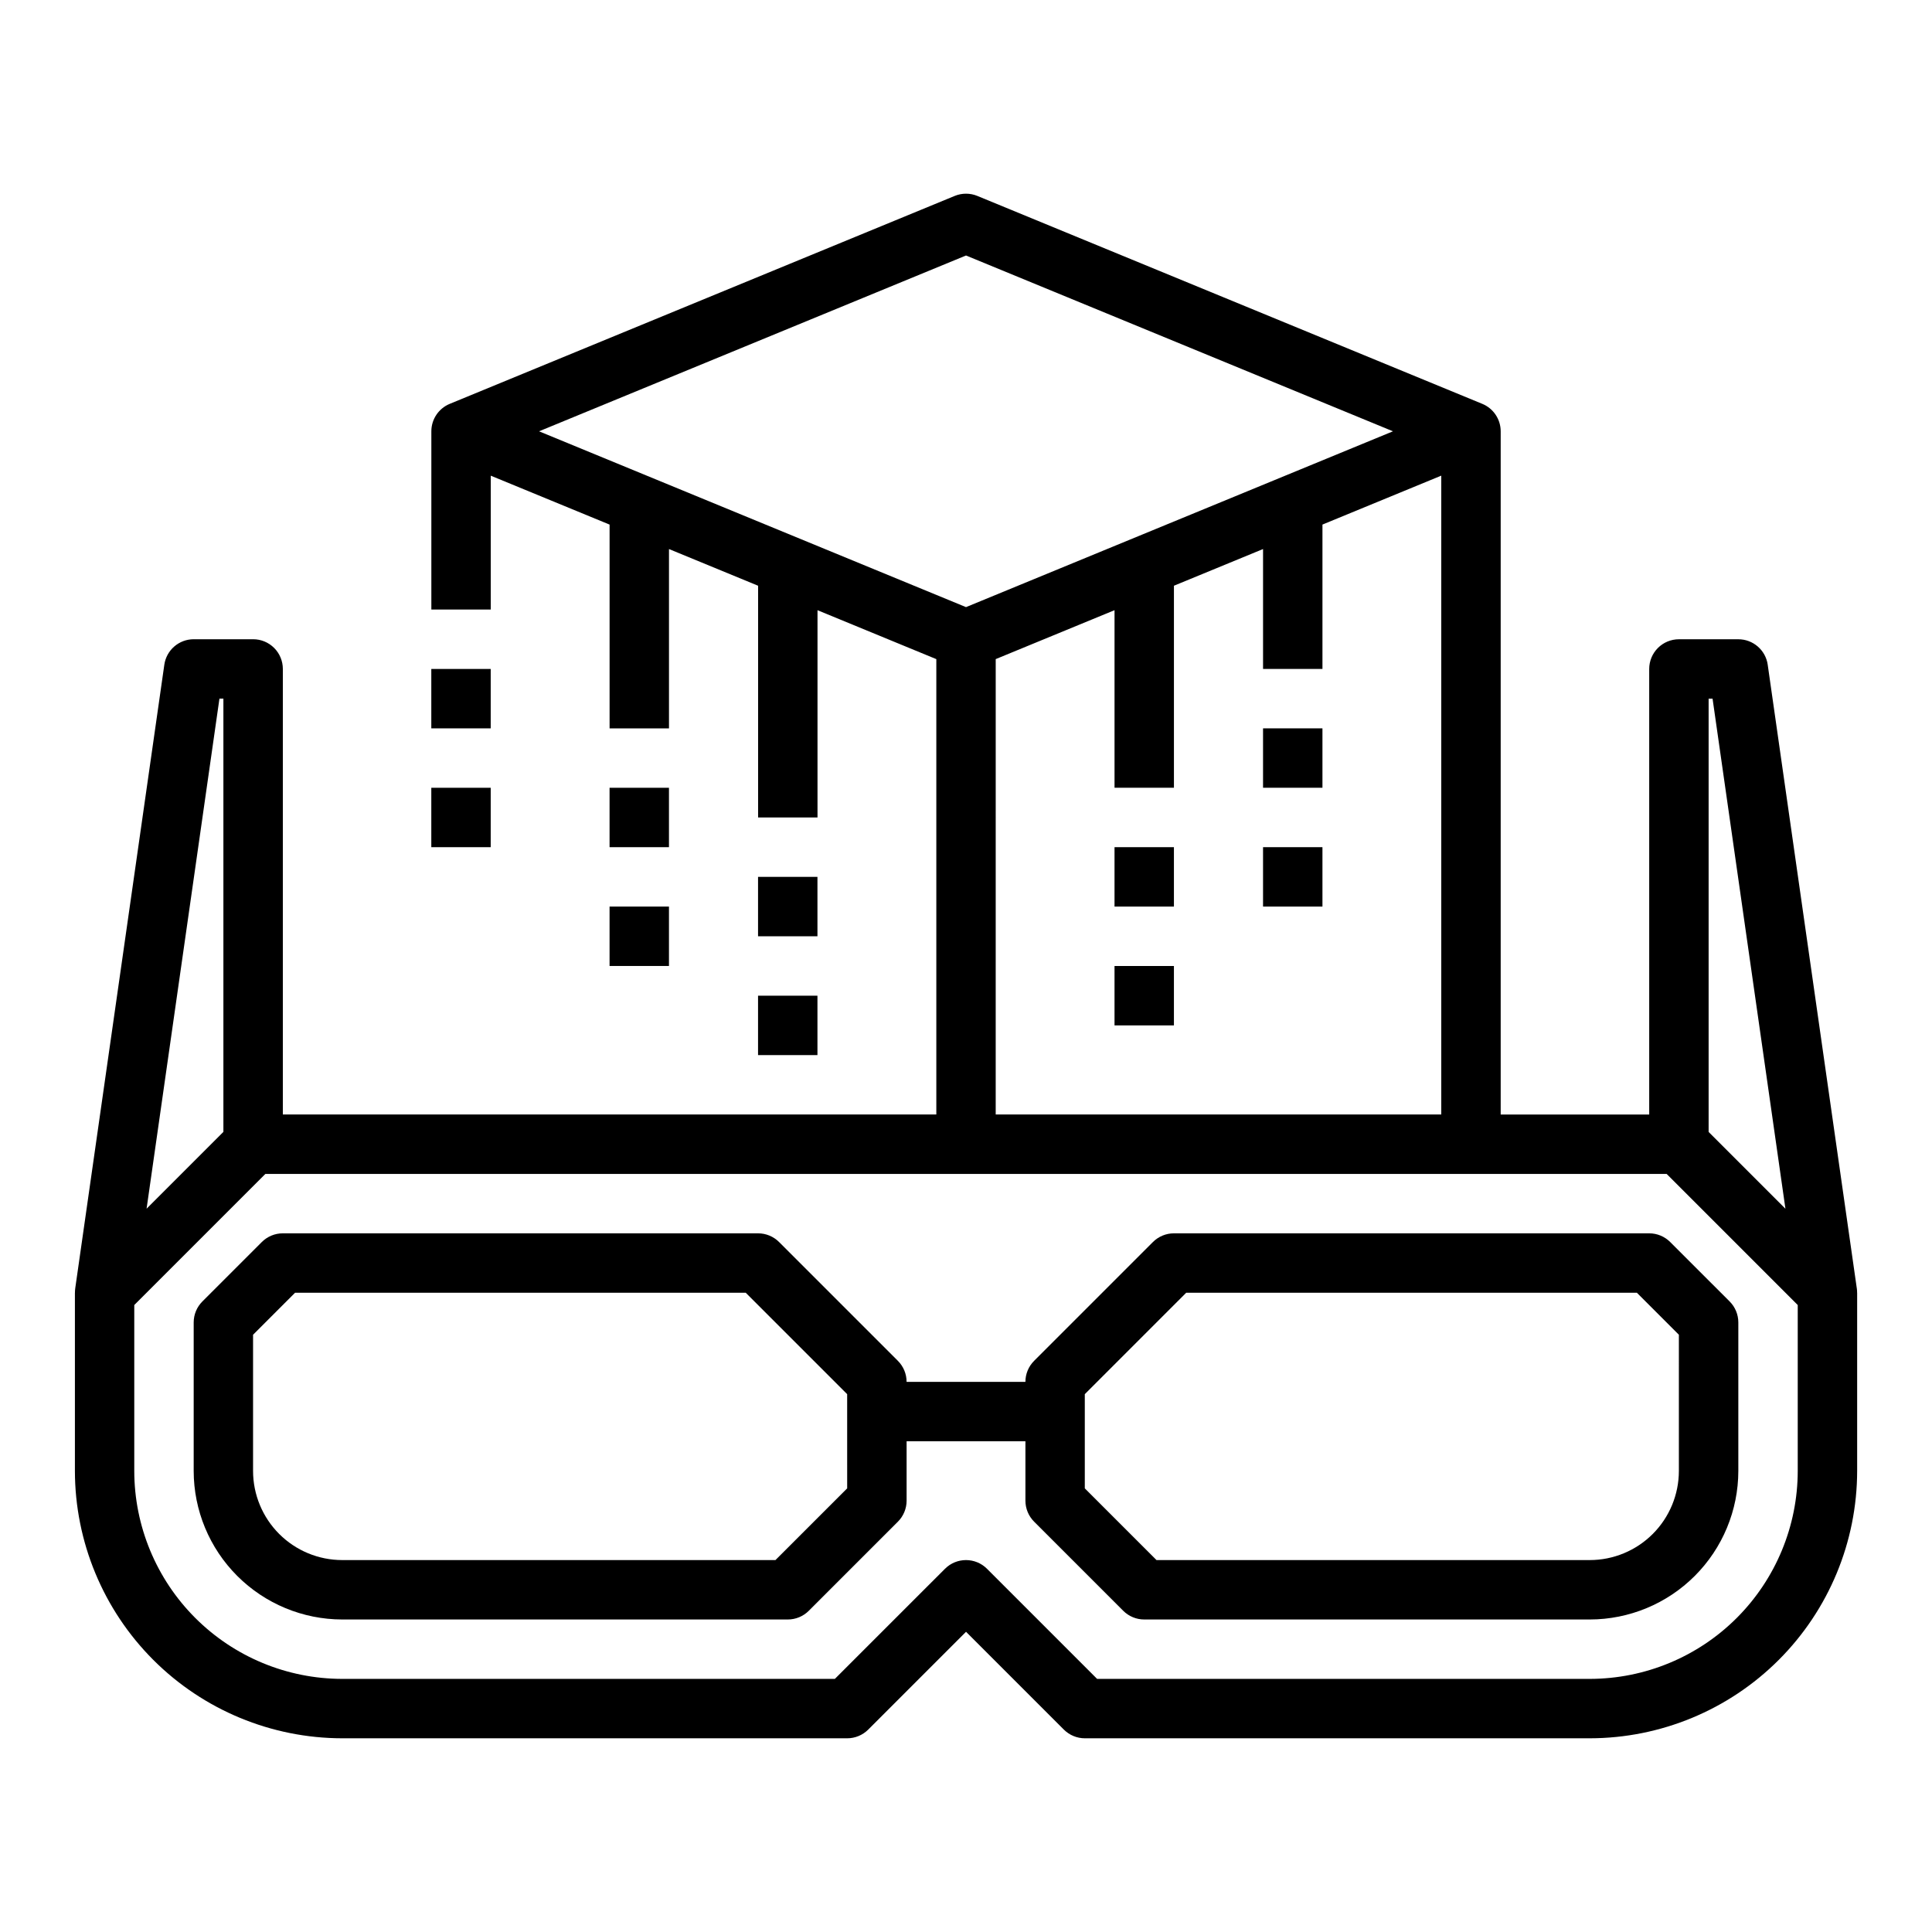 <?xml version="1.0" encoding="UTF-8"?>
<!-- Uploaded to: SVG Repo, www.svgrepo.com, Generator: SVG Repo Mixer Tools -->
<svg fill="#000000" width="800px" height="800px" version="1.1" viewBox="144 144 512 512" xmlns="http://www.w3.org/2000/svg">
 <g>
  <path d="m636.08 485.48-23.617-165.31h0.004c-0.555-3.879-3.875-6.758-7.793-6.758h-15.746c-2.086 0-4.09 0.828-5.566 2.305-1.477 1.477-2.305 3.481-2.305 5.566v118.08h-39.359v-181.06c0-3.188-1.926-6.062-4.875-7.277l-133.82-55.105c-1.922-0.789-4.074-0.789-5.996 0l-133.82 55.105c-2.949 1.215-4.875 4.09-4.875 7.277v47.23h15.742l0.004-35.473 31.488 12.965v54h15.742v-47.52l23.617 9.723v61.41h15.742v-54.926l31.488 12.965v120.68h-173.18v-118.08c0-2.086-0.828-4.09-2.305-5.566-1.477-1.477-3.481-2.305-5.566-2.305h-15.746c-3.914 0-7.238 2.879-7.793 6.758l-23.617 165.31h0.004c-0.051 0.371-0.074 0.742-0.07 1.113h-0.012v47.234c0.023 18.781 7.496 36.789 20.777 50.074 13.281 13.281 31.289 20.75 50.074 20.773h133.82c2.086 0 4.09-0.832 5.566-2.305l25.922-25.922 25.922 25.922c1.477 1.473 3.477 2.305 5.566 2.305h133.82c18.781-0.023 36.789-7.492 50.07-20.773 13.285-13.285 20.754-31.293 20.777-50.074v-47.234h-0.012c0.004-0.371-0.02-0.742-0.07-1.113zm-39.277-156.33h1.043l19.312 135.18-20.355-20.355zm-196.8-117.44 113.15 46.59-113.15 46.594-113.15-46.594zm7.871 106.96 31.488-12.965v47.055h15.742v-53.535l23.617-9.723v31.77h15.742v-38.254l31.488-12.965v169.3h-118.08zm-205.72 10.473h1.047v114.82l-20.355 20.355zm363.16 259.78h-130.57l-29.184-29.184 0.004 0.004c-3.074-3.074-8.059-3.074-11.133 0l-29.184 29.18h-130.56c-14.609-0.016-28.617-5.824-38.949-16.156-10.328-10.332-16.141-24.336-16.156-38.945v-43.973l34.75-34.75h371.34l34.746 34.75v43.973c-0.016 14.609-5.828 28.613-16.156 38.945-10.332 10.332-24.336 16.141-38.945 16.156z"/>
  <path d="m586.62 473.15c-1.477-1.477-3.477-2.305-5.566-2.305h-125.95c-2.086 0-4.09 0.828-5.566 2.305l-31.488 31.488c-1.477 1.477-2.305 3.477-2.305 5.566h-31.488c0-2.09-0.828-4.09-2.305-5.566l-31.488-31.488c-1.477-1.477-3.481-2.305-5.566-2.305h-125.95c-2.086 0-4.09 0.828-5.566 2.305l-15.742 15.742v0.004c-1.477 1.473-2.309 3.477-2.309 5.562v39.363c0.012 10.434 4.164 20.438 11.543 27.816 7.379 7.379 17.383 11.531 27.82 11.543h118.08c2.09 0 4.09-0.828 5.566-2.305l23.617-23.617c1.477-1.477 2.305-3.481 2.305-5.566v-15.746h31.488v15.746c0 2.086 0.828 4.09 2.305 5.566l23.617 23.617c1.477 1.477 3.481 2.305 5.566 2.305h118.08c10.434-0.012 20.438-4.164 27.816-11.543s11.531-17.383 11.543-27.816v-39.363c0-2.086-0.832-4.09-2.305-5.562zm-218.11 65.281-19.008 19.004h-114.82c-6.262-0.004-12.266-2.496-16.691-6.922-4.43-4.43-6.918-10.43-6.926-16.691v-36.102l11.133-11.133h119.43l26.879 26.879zm220.41-4.609c-0.008 6.262-2.496 12.262-6.922 16.691-4.43 4.426-10.434 6.918-16.691 6.922h-114.82l-19.004-19.004v-24.965l26.875-26.879h119.43l11.133 11.133z"/>
  <path d="m258.3 321.28h15.742v15.742h-15.742z"/>
  <path d="m258.3 352.77h15.742v15.742h-15.742z"/>
  <path d="m305.54 352.77h15.742v15.742h-15.742z"/>
  <path d="m305.54 384.25h15.742v15.742h-15.742z"/>
  <path d="m344.89 376.38h15.742v15.742h-15.742z"/>
  <path d="m344.89 407.87h15.742v15.742h-15.742z"/>
  <path d="m478.72 337.02h15.742v15.742h-15.742z"/>
  <path d="m478.72 368.51h15.742v15.742h-15.742z"/>
  <path d="m439.36 368.51h15.742v15.742h-15.742z"/>
  <path d="m439.36 400h15.742v15.742h-15.742z"/>
 </g>
</svg>